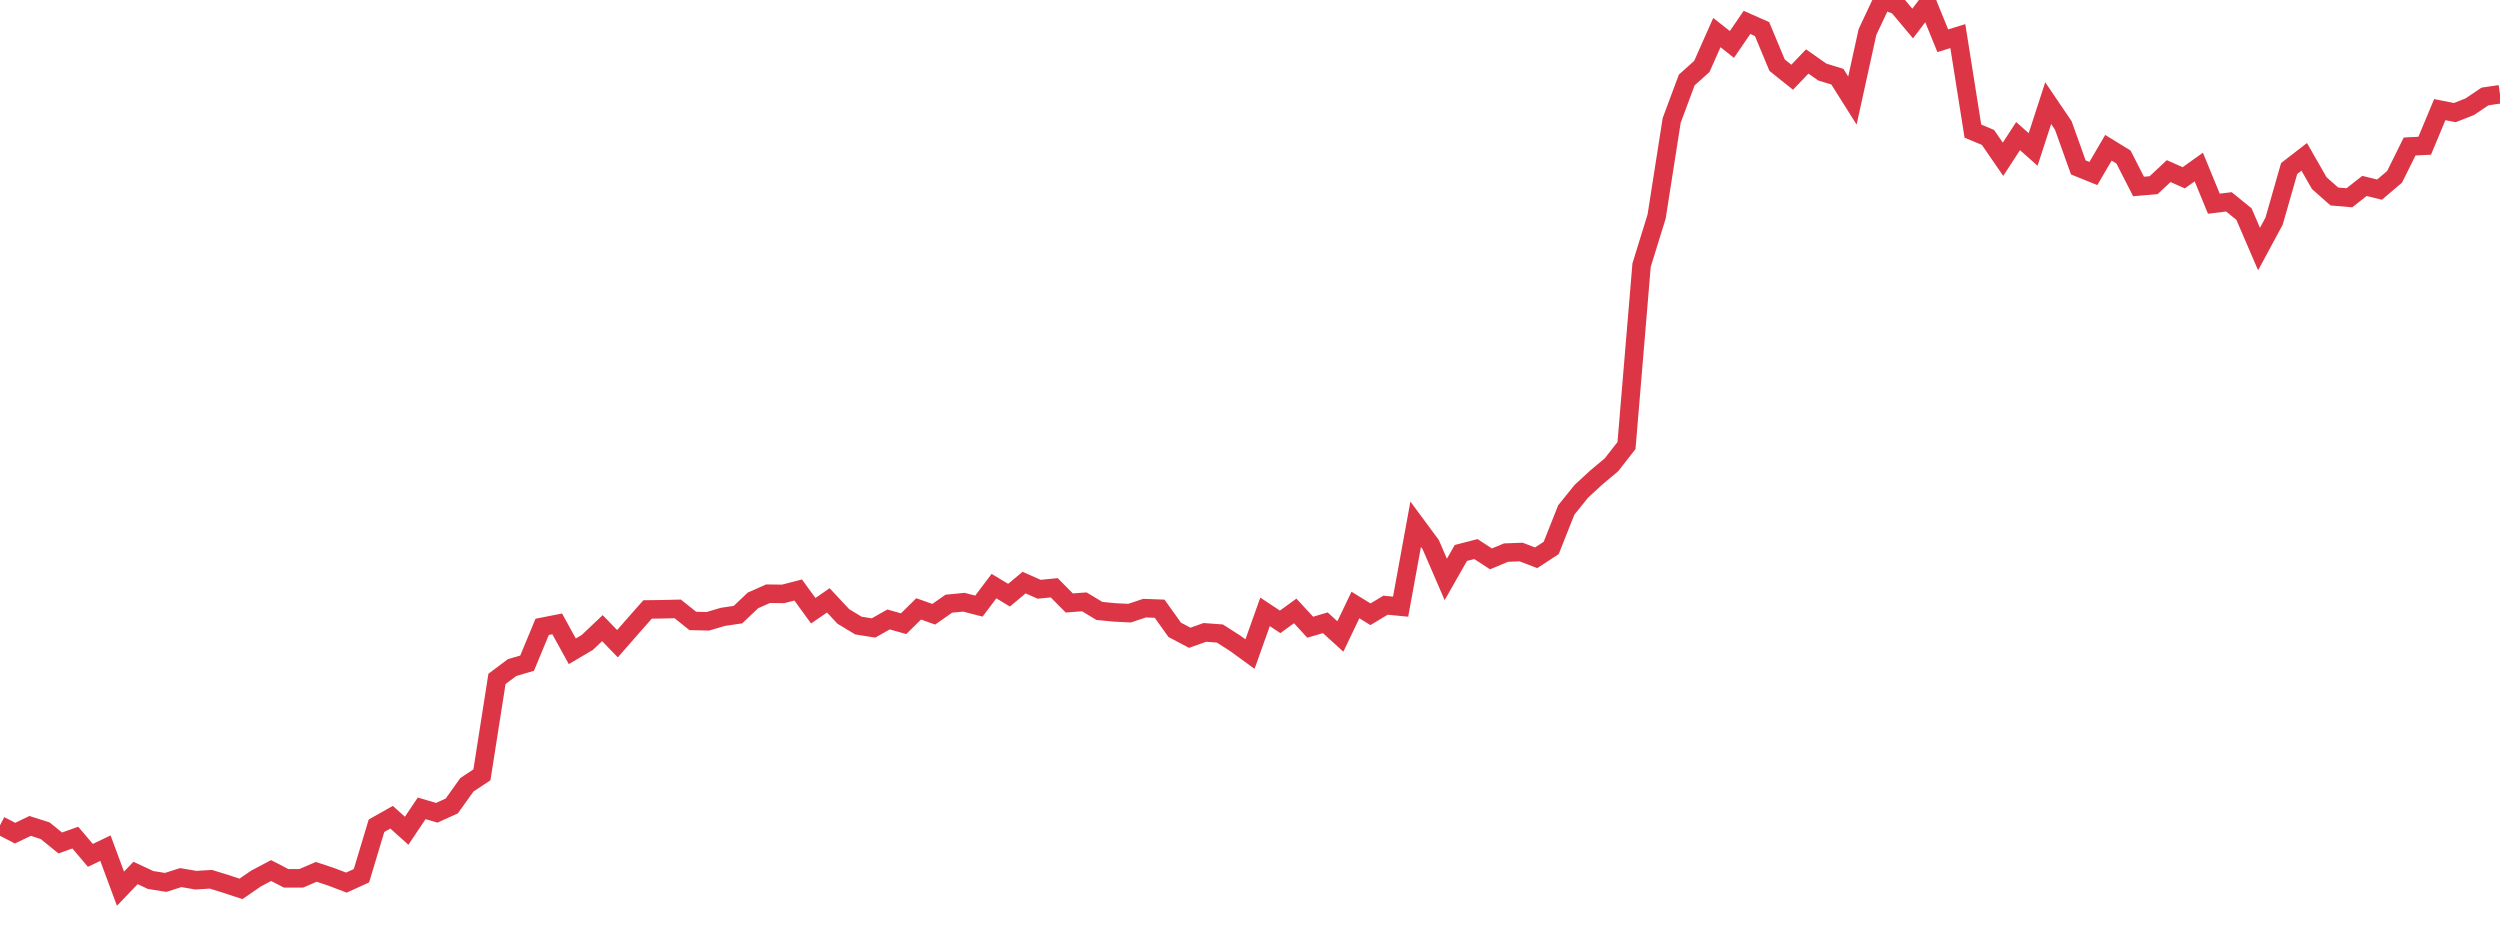 <?xml version="1.0" standalone="no"?>
<!DOCTYPE svg PUBLIC "-//W3C//DTD SVG 1.1//EN" "http://www.w3.org/Graphics/SVG/1.1/DTD/svg11.dtd">
<svg width="135" height="50" viewBox="0 0 135 50" preserveAspectRatio="none" class="sparkline" xmlns="http://www.w3.org/2000/svg"
xmlns:xlink="http://www.w3.org/1999/xlink"><path  class="sparkline--line" d="M 0 44.57 L 0 44.57 L 0.813 44.99 L 1.627 44.6 L 2.44 44.86 L 3.253 45.52 L 4.066 45.23 L 4.88 46.19 L 5.693 45.8 L 6.506 47.99 L 7.319 47.14 L 8.133 47.52 L 8.946 47.65 L 9.759 47.39 L 10.572 47.53 L 11.386 47.48 L 12.199 47.73 L 13.012 48 L 13.825 47.44 L 14.639 47.01 L 15.452 47.43 L 16.265 47.43 L 17.078 47.08 L 17.892 47.35 L 18.705 47.66 L 19.518 47.29 L 20.331 44.59 L 21.145 44.13 L 21.958 44.86 L 22.771 43.65 L 23.584 43.89 L 24.398 43.52 L 25.211 42.38 L 26.024 41.84 L 26.837 36.66 L 27.651 36.05 L 28.464 35.81 L 29.277 33.85 L 30.09 33.69 L 30.904 35.17 L 31.717 34.69 L 32.53 33.92 L 33.343 34.76 L 34.157 33.83 L 34.97 32.91 L 35.783 32.9 L 36.596 32.88 L 37.41 33.53 L 38.223 33.55 L 39.036 33.31 L 39.849 33.19 L 40.663 32.42 L 41.476 32.06 L 42.289 32.07 L 43.102 31.86 L 43.916 32.98 L 44.729 32.42 L 45.542 33.29 L 46.355 33.78 L 47.169 33.91 L 47.982 33.45 L 48.795 33.68 L 49.608 32.88 L 50.422 33.17 L 51.235 32.6 L 52.048 32.52 L 52.861 32.73 L 53.675 31.65 L 54.488 32.14 L 55.301 31.46 L 56.114 31.82 L 56.928 31.74 L 57.741 32.56 L 58.554 32.5 L 59.367 32.99 L 60.181 33.07 L 60.994 33.11 L 61.807 32.84 L 62.62 32.87 L 63.434 34.01 L 64.247 34.44 L 65.06 34.15 L 65.873 34.21 L 66.687 34.73 L 67.5 35.32 L 68.313 33.04 L 69.127 33.58 L 69.94 32.99 L 70.753 33.87 L 71.566 33.63 L 72.38 34.37 L 73.193 32.67 L 74.006 33.17 L 74.819 32.68 L 75.633 32.76 L 76.446 28.31 L 77.259 29.41 L 78.072 31.29 L 78.886 29.86 L 79.699 29.65 L 80.512 30.18 L 81.325 29.84 L 82.139 29.81 L 82.952 30.12 L 83.765 29.59 L 84.578 27.54 L 85.392 26.53 L 86.205 25.78 L 87.018 25.1 L 87.831 24.06 L 88.645 14.32 L 89.458 11.69 L 90.271 6.5 L 91.084 4.32 L 91.898 3.59 L 92.711 1.76 L 93.524 2.4 L 94.337 1.21 L 95.151 1.57 L 95.964 3.52 L 96.777 4.17 L 97.59 3.32 L 98.404 3.89 L 99.217 4.14 L 100.03 5.43 L 100.843 1.73 L 101.657 0 L 102.47 0.3 L 103.283 1.27 L 104.096 0.2 L 104.91 2.2 L 105.723 1.95 L 106.536 7.08 L 107.349 7.42 L 108.163 8.6 L 108.976 7.35 L 109.789 8.07 L 110.602 5.57 L 111.416 6.77 L 112.229 9.04 L 113.042 9.37 L 113.855 7.98 L 114.669 8.48 L 115.482 10.07 L 116.295 10 L 117.108 9.24 L 117.922 9.6 L 118.735 9.02 L 119.548 11 L 120.361 10.9 L 121.175 11.56 L 121.988 13.45 L 122.801 11.94 L 123.614 9.1 L 124.428 8.47 L 125.241 9.89 L 126.054 10.61 L 126.867 10.68 L 127.681 10.04 L 128.494 10.24 L 129.307 9.55 L 130.12 7.91 L 130.934 7.87 L 131.747 5.92 L 132.56 6.08 L 133.373 5.76 L 134.187 5.21 L 135 5.09" fill="none" stroke-width="1" stroke="#dc3545"></path></svg>